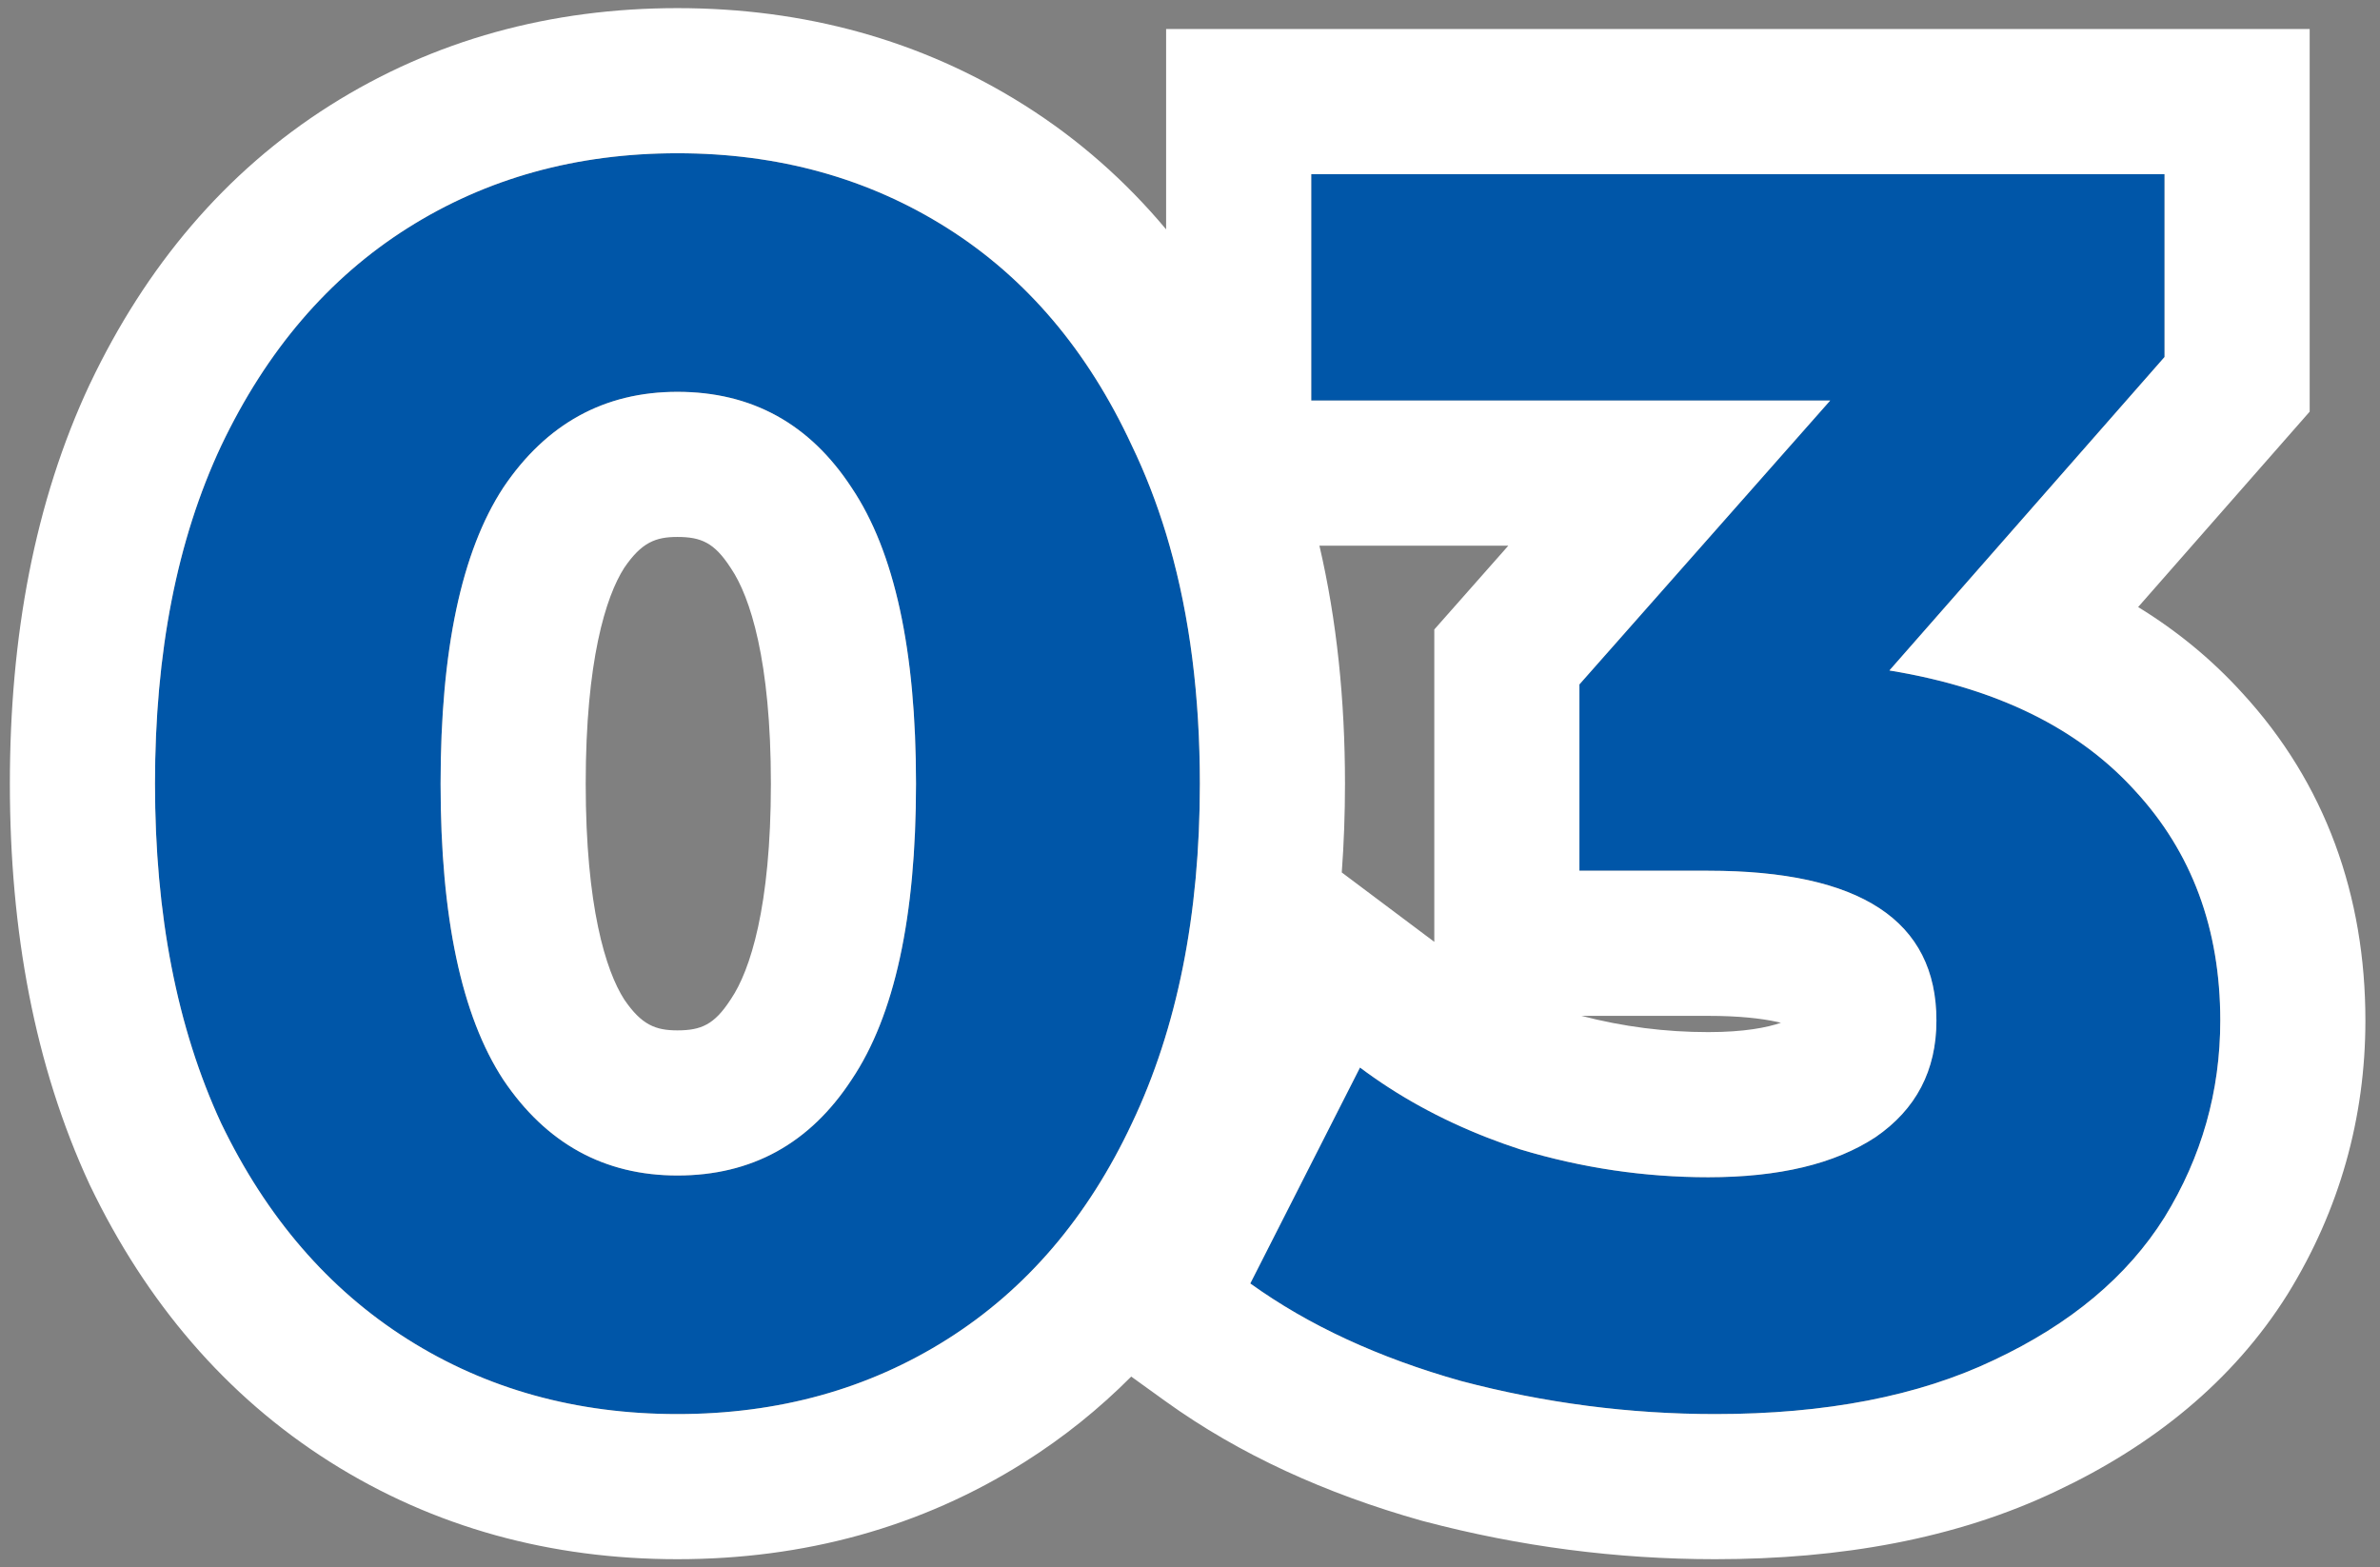 <svg width="82" height="54" viewBox="0 0 82 54" fill="none" xmlns="http://www.w3.org/2000/svg">
<rect x="0" y="0" width="82" height="54" fill="#808080" stroke="none"/>
<path d="M23.34 48.72C19.86 48.72 16.76 47.86 14.04 46.14C11.32 44.42 9.18 41.94 7.62 38.7C6.1 35.42 5.34 31.52 5.34 27C5.34 22.48 6.1 18.6 7.62 15.36C9.18 12.08 11.32 9.58 14.04 7.86C16.76 6.14 19.86 5.28 23.34 5.28C26.82 5.28 29.92 6.14 32.64 7.86C35.36 9.58 37.48 12.08 39 15.36C40.56 18.6 41.34 22.48 41.34 27C41.34 31.52 40.56 35.42 39 38.7C37.48 41.94 35.36 44.42 32.64 46.14C29.92 47.86 26.82 48.72 23.34 48.72ZM23.34 40.5C25.9 40.5 27.9 39.4 29.34 37.2C30.82 35 31.56 31.6 31.56 27C31.56 22.4 30.82 19 29.34 16.8C27.9 14.6 25.9 13.5 23.34 13.5C20.82 13.5 18.82 14.6 17.34 16.8C15.9 19 15.18 22.4 15.18 27C15.18 31.6 15.9 35 17.34 37.2C18.82 39.4 20.82 40.5 23.34 40.5Z" fill="#0056A8"/>
<path d="M65.097 23.1C68.777 23.7 71.597 25.08 73.557 27.24C75.517 29.36 76.497 32 76.497 35.16C76.497 37.6 75.857 39.86 74.577 41.94C73.297 43.98 71.337 45.62 68.697 46.86C66.097 48.1 62.897 48.72 59.097 48.72C56.137 48.72 53.217 48.34 50.337 47.58C47.497 46.78 45.077 45.66 43.077 44.22L46.857 36.78C48.457 37.98 50.297 38.92 52.377 39.6C54.497 40.24 56.657 40.56 58.857 40.56C61.297 40.56 63.217 40.1 64.617 39.18C66.017 38.22 66.717 36.88 66.717 35.16C66.717 31.72 64.097 30 58.857 30H54.417V23.58L63.057 13.8H45.177V6H74.577V12.3L65.097 23.1Z" fill="#0056A8"/>
<path fill-rule="evenodd" clip-rule="evenodd" d="M3.099 40.836L3.083 40.802C1.192 36.72 0.34 32.069 0.34 27C0.34 21.933 1.191 17.292 3.093 13.236L3.099 13.224L3.105 13.213C5.017 9.192 7.75 5.922 11.367 3.634C14.952 1.367 18.994 0.28 23.34 0.28C27.686 0.28 31.727 1.367 35.312 3.634C37.169 4.808 38.787 6.241 40.177 7.902V1H79.577V14.183L73.667 20.915C74.982 21.721 76.183 22.697 77.243 23.863C80.131 26.994 81.497 30.879 81.497 35.16C81.497 38.526 80.599 41.693 78.835 44.56L78.823 44.579L78.812 44.597C76.926 47.603 74.152 49.819 70.835 51.38C67.387 53.021 63.408 53.72 59.097 53.72C55.703 53.72 52.355 53.284 49.061 52.414L49.021 52.404L48.981 52.393C45.687 51.465 42.712 50.119 40.155 48.278L38.975 47.428C37.875 48.533 36.655 49.517 35.312 50.366C31.727 52.633 27.686 53.72 23.34 53.72C18.994 53.72 14.952 52.633 11.367 50.366C7.766 48.088 5.032 44.851 3.115 40.869L3.099 40.836ZM46.229 30.059L49.417 32.45V21.688L51.968 18.8H45.459C46.059 21.377 46.34 24.12 46.34 27C46.34 28.038 46.303 29.058 46.229 30.059ZM40.296 18.8C40.257 18.664 40.218 18.528 40.177 18.394C39.852 17.327 39.46 16.316 39 15.36C37.48 12.08 35.36 9.58 32.64 7.86C29.92 6.14 26.82 5.28 23.34 5.28C19.86 5.28 16.76 6.14 14.04 7.86C11.32 9.58 9.18 12.08 7.62 15.36C6.1 18.6 5.34 22.48 5.34 27C5.34 31.52 6.1 35.42 7.62 38.7C9.18 41.94 11.32 44.42 14.04 46.14C16.76 47.86 19.86 48.72 23.34 48.72C26.82 48.72 29.92 47.86 32.64 46.14C35.36 44.42 37.48 41.94 39 38.7C40.56 35.42 41.34 31.52 41.34 27C41.34 23.981 40.992 21.248 40.296 18.8ZM29.34 16.8C27.9 14.6 25.9 13.5 23.34 13.5C20.82 13.5 18.82 14.6 17.34 16.8C15.9 19 15.18 22.4 15.18 27C15.18 31.6 15.9 35 17.34 37.2C18.82 39.4 20.82 40.5 23.34 40.5C25.9 40.5 27.9 39.4 29.34 37.2C30.82 35 31.56 31.6 31.56 27C31.56 22.4 30.82 19 29.34 16.8ZM21.508 34.437C22.108 35.318 22.593 35.5 23.34 35.5C24.159 35.5 24.61 35.297 25.156 34.462L25.174 34.435L25.191 34.409C25.841 33.443 26.56 31.252 26.56 27C26.56 22.748 25.841 20.557 25.191 19.591L25.174 19.565L25.156 19.538C24.61 18.703 24.159 18.5 23.34 18.5C22.593 18.5 22.108 18.682 21.508 19.563C20.871 20.554 20.18 22.768 20.18 27C20.18 31.232 20.871 33.446 21.508 34.437ZM63.057 13.8L54.417 23.58V30H58.857C64.097 30 66.717 31.72 66.717 35.16C66.717 36.88 66.017 38.22 64.617 39.18C63.217 40.1 61.297 40.56 58.857 40.56C56.657 40.56 54.497 40.24 52.377 39.6C51.989 39.473 51.61 39.338 51.239 39.193C49.619 38.561 48.158 37.757 46.857 36.78L43.077 44.22C45.077 45.66 47.497 46.78 50.337 47.58C53.217 48.34 56.137 48.72 59.097 48.72C62.897 48.72 66.097 48.1 68.697 46.86C71.337 45.62 73.297 43.98 74.577 41.94C75.857 39.86 76.497 37.6 76.497 35.16C76.497 32 75.517 29.36 73.557 27.24C72.654 26.245 71.568 25.415 70.3 24.751C68.816 23.974 67.081 23.424 65.097 23.1L74.577 12.3V6H45.177V13.8H63.057ZM61.36 35.238C61.318 35.228 61.273 35.217 61.227 35.207C60.682 35.088 59.909 35 58.857 35H54.486C55.924 35.374 57.377 35.56 58.857 35.56C60.098 35.56 60.884 35.401 61.36 35.238Z" fill="white"/>
</svg>
